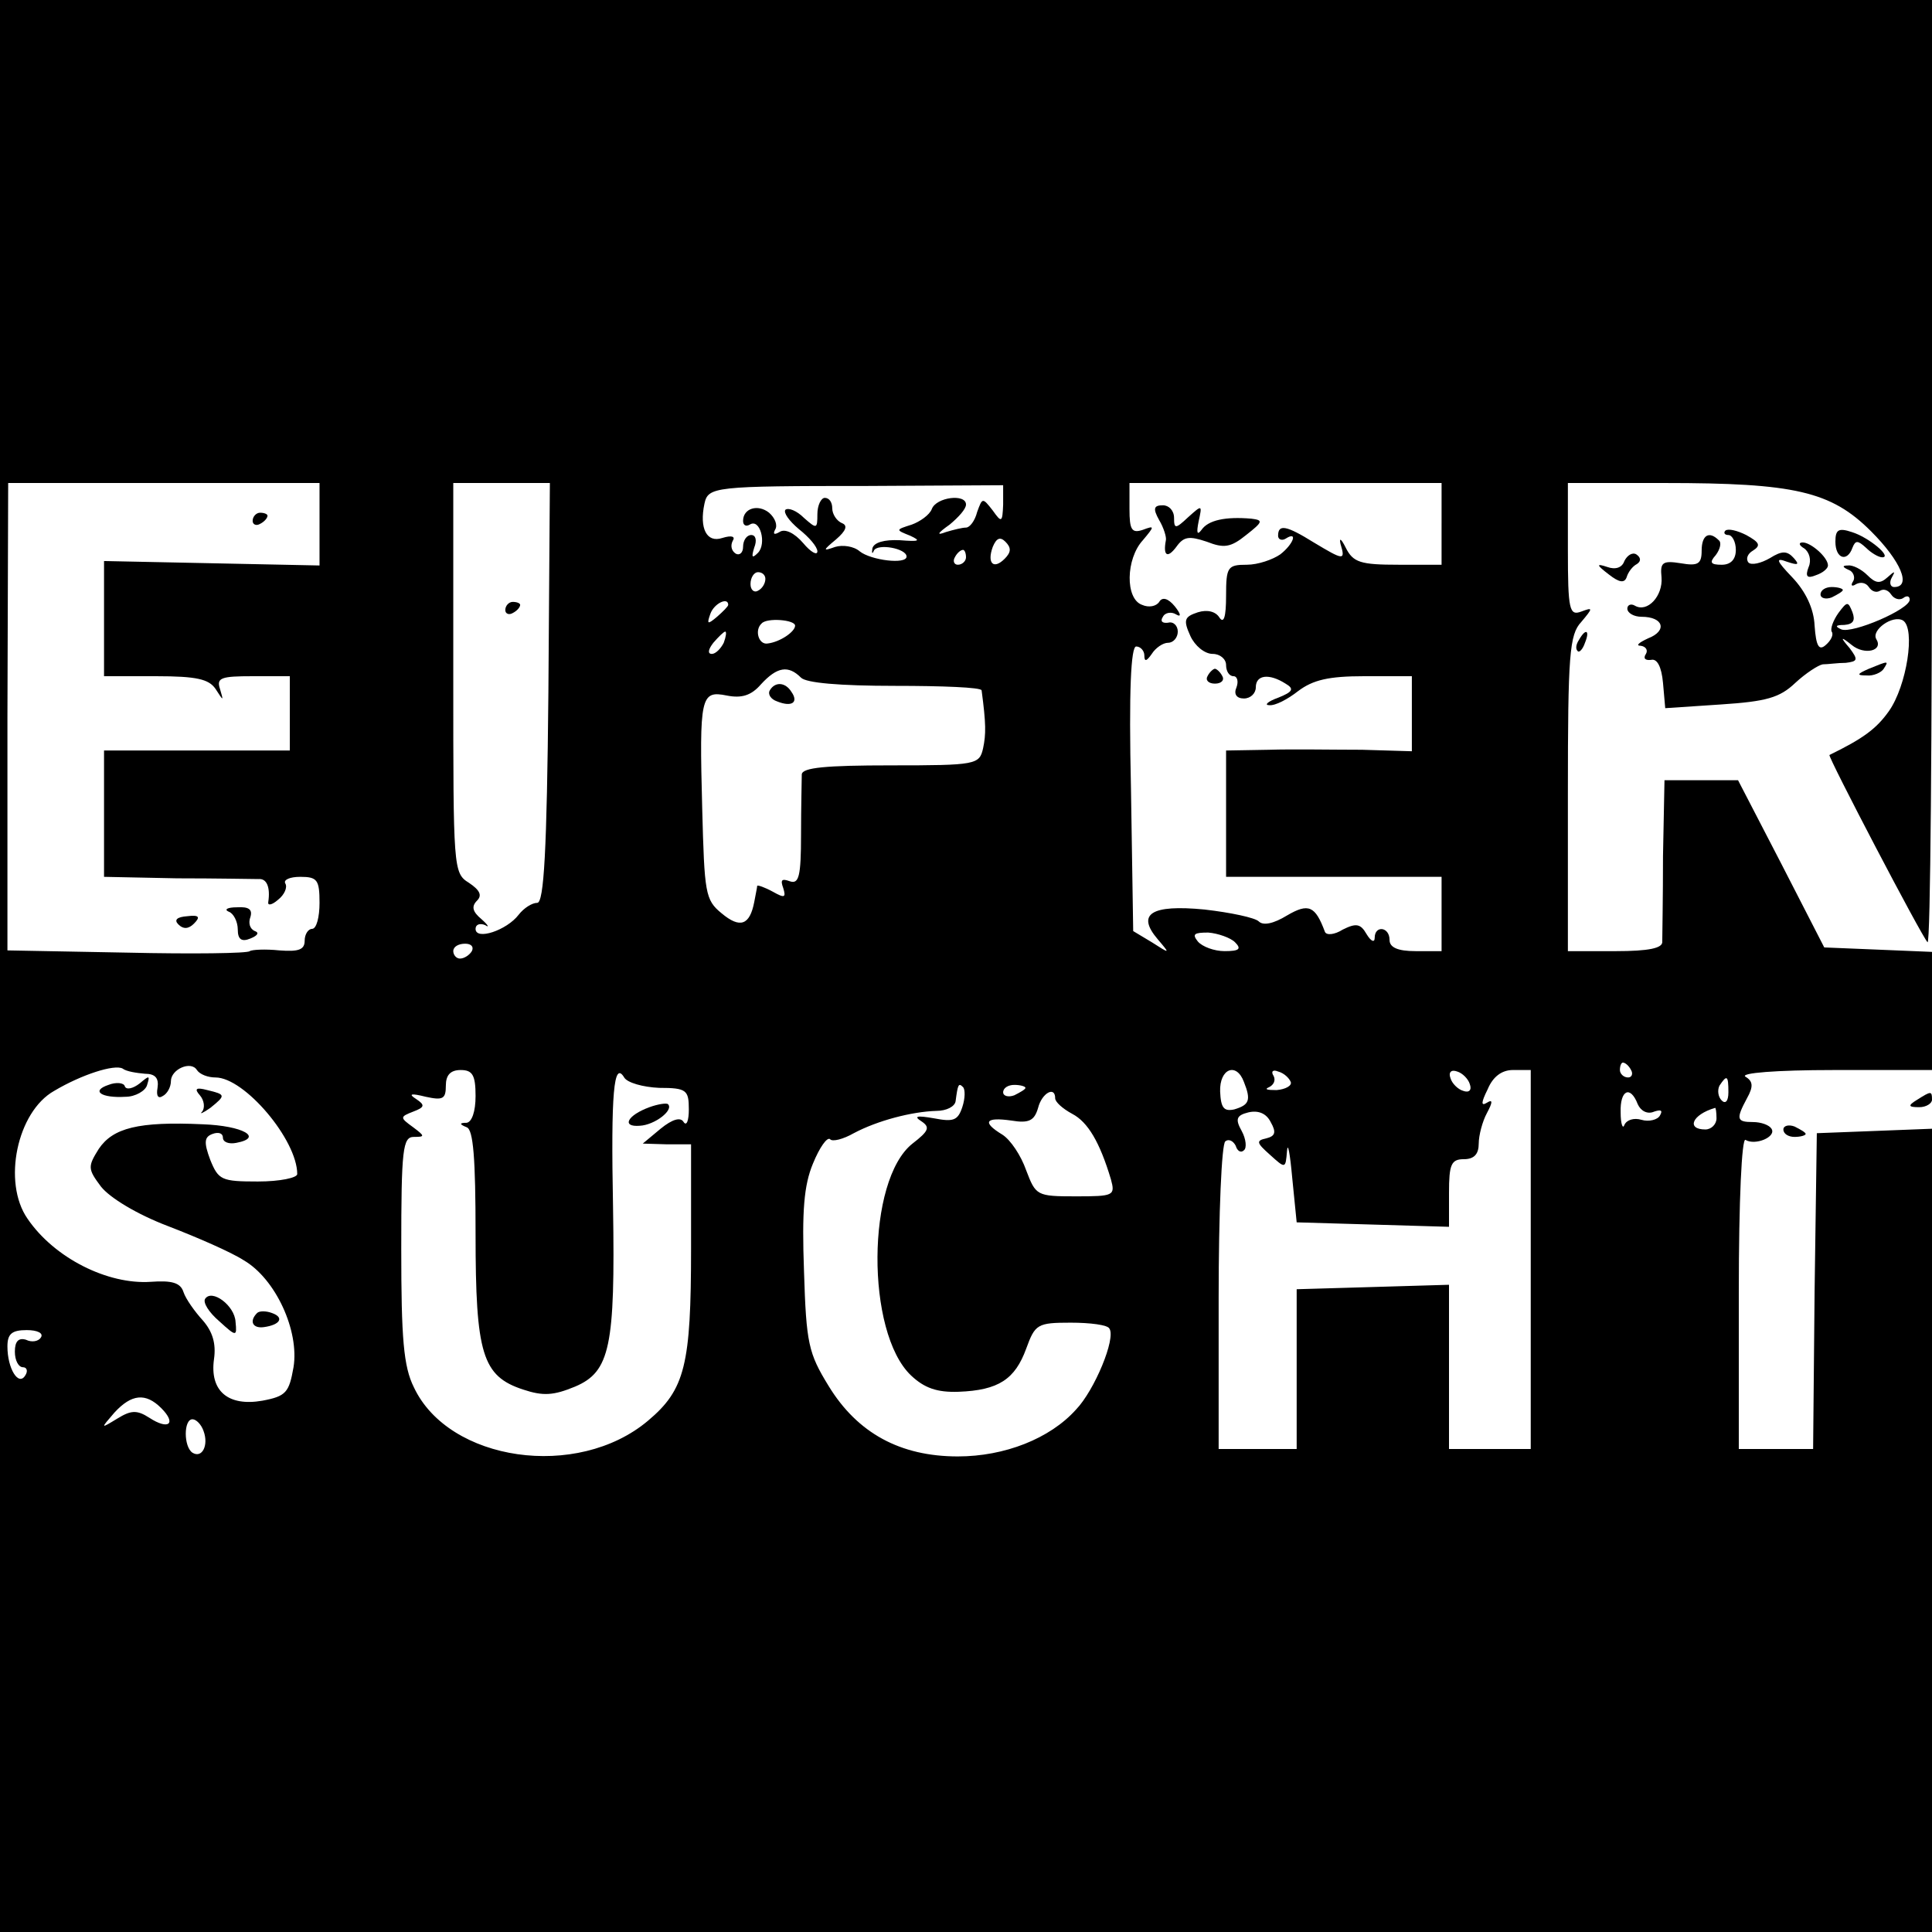<?xml version="1.0" standalone="no"?>
<!DOCTYPE svg PUBLIC "-//W3C//DTD SVG 20010904//EN"
 "http://www.w3.org/TR/2001/REC-SVG-20010904/DTD/svg10.dtd">
<svg version="1.0" xmlns="http://www.w3.org/2000/svg"
 width="260pt" height="260pt" viewBox="0 0 260 260"
 preserveAspectRatio="xMidYMid meet">
<g transform="translate(0,260) scale(0.1,-0.1)"
fill="#000000" stroke="none">
<path d="M0 1300 l0 -1300 1300 0 1300 0 0 540 0 541 -77 -3 -78 -3 -3 -213
-2 -212 -50 0 -50 0 0 211 c0 124 4 208 9 205 13 -8 42 4 35 15 -3 5 -14 9
-25 9 -22 0 -23 4 -8 32 9 16 8 23 -2 29 -8 5 41 9 119 9 l132 0 0 80 0 79
-72 3 -73 3 -58 113 -58 112 -49 0 -50 0 -2 -102 c0 -57 -1 -109 -1 -115 1 -9
-18 -13 -63 -13 l-64 0 0 212 c0 187 2 214 18 231 16 19 16 20 0 14 -16 -6
-18 2 -18 83 l0 90 130 0 c175 0 224 -11 278 -65 40 -40 55 -75 31 -75 -5 0
-7 6 -3 13 5 9 4 9 -6 0 -10 -9 -16 -8 -27 3 -8 8 -20 14 -26 13 -8 0 -8 -2 1
-6 6 -2 9 -10 6 -15 -4 -6 -2 -8 4 -4 6 3 13 2 17 -4 4 -6 10 -8 15 -5 5 3 11
1 15 -5 4 -6 11 -8 16 -5 5 4 9 3 9 -2 0 -13 -77 -46 -92 -40 -9 4 -8 6 4 6
12 1 15 6 11 17 -6 15 -7 15 -19 -1 -7 -10 -11 -21 -9 -25 3 -4 -1 -12 -8 -18
-9 -8 -13 -2 -15 26 -1 23 -12 46 -30 65 -22 23 -23 27 -7 21 15 -5 17 -4 9 5
-9 10 -16 10 -32 0 -12 -7 -25 -10 -29 -6 -4 5 -1 12 6 16 11 7 9 11 -9 21
-12 6 -24 9 -28 6 -3 -3 -1 -6 4 -6 5 0 10 -9 10 -20 0 -13 -7 -20 -19 -20
-15 0 -17 3 -8 13 6 8 8 17 4 20 -13 13 -23 7 -23 -14 0 -18 -5 -21 -28 -17
-25 4 -28 1 -26 -19 2 -25 -19 -48 -36 -38 -5 3 -10 1 -10 -4 0 -6 9 -11 19
-11 30 0 35 -19 9 -29 -13 -6 -17 -10 -10 -10 7 -1 10 -6 7 -11 -4 -6 -1 -9 7
-8 8 2 14 -9 16 -31 l3 -34 75 5 c61 4 79 9 100 29 14 13 31 24 37 25 7 0 20
2 31 2 16 2 17 4 5 20 -13 15 -12 16 3 4 17 -14 43 -8 33 8 -7 12 22 33 36 25
17 -11 5 -88 -19 -122 -17 -24 -35 -37 -80 -59 -3 -1 124 -244 132 -252 4 -3
6 281 6 631 l0 637 -1300 0 -1300 0 0 -1300z m430 594 l0 -55 -145 3 -145 3 0
-77 0 -78 70 0 c55 0 71 -4 80 -17 11 -17 11 -17 6 0 -5 15 2 17 44 17 l50 0
0 -50 0 -50 -125 0 -125 0 0 -85 0 -85 98 -2 c53 0 103 -1 110 -1 11 1 16 -11
13 -31 -1 -5 5 -4 13 3 9 7 13 17 10 22 -3 5 6 9 20 9 23 0 26 -4 26 -35 0
-19 -4 -35 -10 -35 -5 0 -10 -7 -10 -16 0 -12 -8 -15 -34 -13 -19 2 -37 1 -40
-1 -2 -3 -77 -4 -165 -2 l-161 3 0 314 1 315 210 0 209 0 0 -56z m308 -226
c-2 -213 -6 -283 -15 -283 -7 0 -18 -7 -25 -16 -16 -21 -58 -35 -58 -19 0 6 6
8 13 5 6 -4 4 0 -5 8 -12 10 -14 17 -6 25 7 7 4 14 -11 24 -21 13 -21 19 -21
275 l0 263 65 0 65 0 -2 -282z m612 253 c-1 -24 -2 -25 -14 -8 -14 18 -14 17
-21 -2 -3 -12 -10 -21 -15 -21 -5 0 -17 -3 -27 -6 -13 -5 -12 -2 5 10 12 10
22 21 22 27 0 15 -40 10 -46 -6 -3 -8 -16 -17 -27 -21 -22 -7 -22 -7 -2 -15
15 -7 12 -8 -14 -6 -21 1 -35 -3 -37 -11 -1 -7 0 -8 2 -3 5 10 44 3 44 -8 0
-11 -48 -5 -63 7 -8 7 -23 9 -33 6 -17 -6 -17 -5 1 10 14 12 16 19 8 22 -7 3
-13 12 -13 20 0 8 -4 14 -10 14 -5 0 -10 -10 -10 -22 0 -20 -1 -20 -18 -5 -10
10 -21 14 -25 11 -3 -4 5 -15 18 -26 14 -11 25 -24 25 -30 0 -6 -9 -1 -19 11
-12 14 -25 20 -32 15 -7 -4 -9 -3 -6 3 4 6 0 16 -8 23 -15 12 -35 6 -35 -11 0
-6 4 -8 9 -5 14 9 23 -26 11 -38 -8 -8 -9 -6 -5 7 4 10 2 17 -4 17 -6 0 -11
-7 -11 -16 0 -8 -5 -12 -10 -9 -6 4 -7 11 -4 17 4 6 -1 8 -14 4 -21 -7 -31 13
-24 46 5 23 12 24 220 24 l182 1 0 -26z m590 -26 l0 -55 -58 0 c-51 0 -61 3
-71 23 -6 12 -9 14 -7 5 7 -23 4 -22 -36 2 -37 23 -48 25 -48 9 0 -5 5 -7 10
-4 17 11 11 -7 -7 -21 -10 -7 -30 -14 -45 -14 -26 0 -28 -3 -28 -42 0 -28 -3
-38 -9 -29 -5 8 -16 11 -29 7 -18 -6 -20 -10 -10 -32 6 -13 19 -24 30 -24 10
0 18 -7 18 -15 0 -8 4 -15 10 -15 5 0 7 -7 4 -15 -4 -9 0 -15 10 -15 9 0 16 7
16 15 0 17 18 19 40 5 12 -7 10 -11 -10 -19 -14 -5 -19 -10 -12 -10 8 -1 25 8
39 19 20 15 41 20 89 20 l64 0 0 -51 0 -50 -67 2 c-38 0 -94 1 -125 0 l-58 -1
0 -85 0 -85 145 0 145 0 0 -50 0 -50 -35 0 c-24 0 -35 5 -35 15 0 18 -20 20
-20 3 0 -7 -5 -5 -11 5 -8 14 -14 15 -32 6 -11 -7 -22 -8 -24 -3 -13 35 -22
39 -51 22 -18 -11 -32 -14 -38 -8 -5 5 -38 12 -73 16 -72 7 -92 -6 -63 -40 17
-20 17 -20 -8 -4 l-25 15 -3 192 c-3 132 0 191 7 191 6 0 11 -6 11 -12 0 -9 3
-8 10 2 5 8 15 15 22 15 7 0 13 7 13 15 0 8 -6 14 -13 12 -8 -1 -11 2 -7 8 3
6 12 7 18 3 7 -4 6 1 -2 11 -9 11 -17 13 -21 6 -4 -6 -14 -8 -23 -4 -23 8 -22
62 1 87 16 19 16 20 0 14 -15 -5 -18 0 -18 28 l0 35 210 0 210 0 0 -55z m-588
-47 c-15 -15 -24 -6 -16 16 5 12 10 14 17 7 8 -8 8 -14 -1 -23z m-52 2 c0 -5
-5 -10 -11 -10 -5 0 -7 5 -4 10 3 6 8 10 11 10 2 0 4 -4 4 -10z m-270 -29 c0
-6 -4 -13 -10 -16 -5 -3 -10 1 -10 9 0 9 5 16 10 16 6 0 10 -4 10 -9z m-50
-35 c0 -2 -7 -9 -15 -16 -13 -11 -14 -10 -9 4 5 14 24 23 24 12z m90 -28 c0
-8 -20 -22 -37 -24 -12 -2 -18 18 -8 27 7 8 45 5 45 -3z m-96 -23 c-4 -8 -11
-15 -16 -15 -6 0 -5 6 2 15 7 8 14 15 16 15 2 0 1 -7 -2 -15z m104 -47 c7 -7
51 -11 127 -11 63 0 115 -2 116 -6 6 -45 6 -59 2 -78 -5 -22 -9 -23 -124 -23
-88 0 -119 -3 -120 -12 0 -7 -1 -44 -1 -81 0 -57 -3 -67 -15 -63 -11 4 -13 2
-9 -9 4 -13 2 -14 -14 -5 -11 6 -20 9 -21 8 0 -2 -2 -11 -4 -22 -6 -31 -19
-36 -44 -15 -22 18 -23 27 -26 141 -4 151 -2 159 33 152 20 -4 33 0 46 15 22
24 37 26 54 9z m584 -356 c9 -9 6 -12 -14 -12 -14 0 -30 6 -36 13 -8 10 -5 12
14 12 13 -1 30 -7 36 -13z m-1027 -12 c-3 -5 -10 -10 -16 -10 -5 0 -9 5 -9 10
0 6 7 10 16 10 8 0 12 -4 9 -10z m-440 -165 c14 0 19 -6 17 -19 -2 -11 1 -15
7 -11 6 3 11 12 11 20 0 16 27 28 35 15 4 -6 15 -10 25 -10 39 0 110 -84 110
-130 0 -5 -23 -10 -53 -10 -49 0 -53 2 -64 29 -9 24 -8 31 3 35 8 3 14 1 14
-5 0 -6 8 -9 18 -7 37 7 9 23 -45 25 -87 4 -121 -5 -140 -33 -15 -24 -15 -27
3 -51 12 -15 48 -37 90 -53 39 -15 85 -35 102 -46 43 -25 75 -95 67 -144 -6
-34 -10 -39 -42 -45 -46 -8 -71 13 -65 56 3 21 -2 37 -15 52 -11 12 -23 29
-26 38 -4 13 -16 16 -44 14 -58 -4 -130 32 -166 85 -34 49 -14 144 36 172 37
22 81 36 92 30 5 -4 19 -6 30 -7z m2000 5 c3 -5 1 -10 -4 -10 -6 0 -11 5 -11
10 0 6 2 10 4 10 3 0 8 -4 11 -10z m-1555 -35 c0 -21 -5 -35 -12 -36 -10 0
-10 -2 0 -6 9 -3 12 -42 12 -144 0 -161 9 -191 64 -209 27 -9 41 -8 70 4 47
20 54 54 51 241 -3 155 1 198 15 175 4 -7 25 -13 47 -14 37 0 40 -3 40 -29 0
-15 -3 -23 -7 -17 -4 7 -15 4 -31 -9 l-24 -20 33 -1 32 0 0 -140 c0 -157 -8
-190 -58 -232 -95 -80 -268 -55 -315 45 -14 28 -17 66 -17 186 0 135 2 151 17
151 15 0 15 1 -1 13 -18 13 -18 14 0 21 16 6 16 9 4 17 -11 7 -7 8 13 3 23 -5
27 -3 27 15 0 14 6 21 20 21 16 0 20 -7 20 -35z m1034 19 c10 -25 7 -31 -13
-37 -14 -3 -18 2 -19 24 -1 31 22 40 32 13z m63 0 c2 -5 -7 -10 -19 -11 -13 0
-17 1 -10 4 6 3 9 9 6 15 -4 6 -1 9 6 6 8 -2 15 -9 17 -14z m241 -3 c3 -8 -1
-12 -9 -9 -7 2 -15 10 -17 17 -3 8 1 12 9 9 7 -2 15 -10 17 -17z m82 -236 l0
-255 -55 0 -55 0 0 110 0 111 -102 -3 -103 -3 0 -108 0 -107 -52 0 -53 0 0
204 c0 113 4 207 9 210 5 4 11 0 14 -6 2 -7 7 -10 11 -6 4 3 3 15 -3 26 -9 16
-7 21 9 25 13 3 24 -1 30 -13 8 -14 6 -19 -6 -22 -14 -3 -13 -6 5 -22 21 -19
21 -19 23 5 1 13 4 -3 7 -36 l6 -60 103 -3 102 -3 0 46 c0 38 3 45 20 45 14 0
20 7 20 21 0 11 5 30 11 41 8 15 8 19 0 14 -8 -5 -8 0 1 18 7 17 19 26 34 26
l24 0 0 -255z m266 225 c0 -12 -4 -16 -9 -11 -5 5 -6 14 -3 20 10 15 12 14 12
-9z m-1031 -20 c-6 -18 -12 -20 -38 -15 -23 4 -28 3 -17 -4 12 -8 10 -13 -12
-30 -62 -49 -63 -254 -2 -312 18 -17 35 -23 64 -22 54 2 76 17 91 58 12 33 15
35 60 35 26 0 50 -3 52 -8 9 -13 -20 -83 -45 -109 -35 -39 -96 -63 -159 -63
-77 0 -135 31 -174 95 -27 44 -30 57 -33 154 -3 82 0 116 12 145 9 22 19 36
23 33 3 -4 18 0 32 8 32 17 78 29 111 30 14 0 25 6 26 13 3 23 4 25 10 19 3
-3 3 -15 -1 -27z m85 26 c0 -2 -7 -6 -15 -10 -8 -3 -15 -1 -15 4 0 6 7 10 15
10 8 0 15 -2 15 -4z m40 -14 c0 -5 10 -14 23 -21 21 -11 37 -38 52 -88 6 -22
4 -23 -47 -23 -53 0 -54 1 -67 35 -7 20 -21 41 -32 48 -28 17 -23 24 12 19 24
-4 31 0 36 17 5 20 23 30 23 13z m784 -8 c4 -9 13 -14 22 -10 9 3 12 2 8 -5
-3 -6 -15 -9 -25 -6 -10 3 -20 0 -23 -7 -2 -6 -5 1 -5 17 -1 30 13 37 23 11z
m106 -19 c0 -8 -7 -15 -15 -15 -26 0 -18 20 13 29 1 1 2 -6 2 -14z m-2255
-295 c-3 -5 -12 -7 -20 -3 -10 3 -15 -2 -15 -16 0 -12 5 -21 11 -21 5 0 7 -5
3 -11 -9 -15 -24 9 -24 39 0 17 6 22 26 22 14 0 23 -4 19 -10z m162 -95 c21
-21 10 -30 -16 -13 -17 11 -25 10 -43 -1 -23 -14 -23 -14 -4 8 23 25 42 27 63
6z m57 -31 c7 -19 -2 -37 -15 -29 -12 8 -12 45 0 45 5 0 12 -7 15 -16z"/>
<path d="M340 1899 c0 -5 5 -7 10 -4 6 3 10 8 10 11 0 2 -4 4 -10 4 -5 0 -10
-5 -10 -11z"/>
<path d="M308 1373 c6 -2 12 -13 12 -24 0 -13 5 -17 17 -12 10 4 12 8 6 10 -7
3 -9 11 -6 19 3 10 -2 14 -18 13 -13 0 -18 -3 -11 -6z"/>
<path d="M240 1356 c7 -7 14 -6 21 1 9 9 7 12 -9 10 -14 -1 -18 -5 -12 -11z"/>
<path d="M680 1779 c0 -5 5 -7 10 -4 6 3 10 8 10 11 0 2 -4 4 -10 4 -5 0 -10
-5 -10 -11z"/>
<path d="M1560 1900 c6 -10 10 -23 9 -27 -4 -21 2 -25 14 -9 10 14 17 15 41 7
23 -9 32 -8 53 9 23 18 23 20 7 22 -35 3 -58 -2 -67 -15 -6 -8 -7 -4 -4 11 5
23 5 23 -14 6 -17 -16 -19 -16 -19 -1 0 10 -7 17 -15 17 -12 0 -14 -4 -5 -20z"/>
<path d="M1625 1690 c-3 -5 1 -10 10 -10 9 0 13 5 10 10 -3 6 -8 10 -10 10 -2
0 -7 -4 -10 -10z"/>
<path d="M1036 1671 c-3 -5 1 -12 10 -15 20 -8 29 -1 19 13 -8 13 -22 14 -29
2z"/>
<path d="M146 1140 c-24 -8 -10 -18 23 -16 13 0 27 8 29 16 4 13 3 13 -10 2
-9 -7 -18 -9 -20 -4 -1 5 -12 6 -22 2z"/>
<path d="M269 1126 c6 -7 7 -17 3 -22 -4 -4 1 -2 11 5 21 17 21 18 -4 24 -15
4 -18 2 -10 -7z"/>
<path d="M276 852 c-3 -5 5 -18 19 -30 23 -21 24 -21 22 -1 -1 22 -32 45 -41
31z"/>
<path d="M346 833 c-11 -11 -6 -21 9 -19 22 3 28 13 11 19 -8 3 -17 3 -20 0z"/>
<path d="M874 1110 c-30 -11 -38 -27 -13 -25 20 1 46 21 38 29 -2 2 -14 0 -25
-4z"/>
<path d="M2470 1871 c0 -23 16 -28 23 -8 4 10 7 10 18 0 7 -7 17 -13 22 -13
14 0 -18 27 -41 34 -18 6 -22 3 -22 -13z"/>
<path d="M2428 1862 c7 -5 10 -16 6 -25 -5 -13 -2 -16 10 -11 9 3 16 9 16 13
0 11 -23 31 -34 31 -6 0 -5 -4 2 -8z"/>
<path d="M2186 1845 c-3 -9 -12 -12 -23 -8 -15 5 -15 3 2 -10 14 -11 21 -12
24 -4 2 7 8 15 14 18 6 4 5 9 -1 13 -5 3 -12 -1 -16 -9z"/>
<path d="M2450 1800 c0 -5 7 -7 15 -4 8 4 15 8 15 10 0 2 -7 4 -15 4 -8 0 -15
-4 -15 -10z"/>
<path d="M2125 1739 c-4 -6 -5 -12 -2 -15 2 -3 7 2 10 11 7 17 1 20 -8 4z"/>
<path d="M2515 1700 c-16 -7 -17 -9 -3 -9 9 -1 20 4 23 9 7 11 7 11 -20 0z"/>
<path d="M2580 1120 c-13 -8 -12 -10 3 -10 9 0 17 5 17 10 0 12 -1 12 -20 0z"/>
<path d="M2400 1080 c0 -6 7 -10 15 -10 8 0 15 2 15 4 0 2 -7 6 -15 10 -8 3
-15 1 -15 -4z"/>
</g>
</svg>
